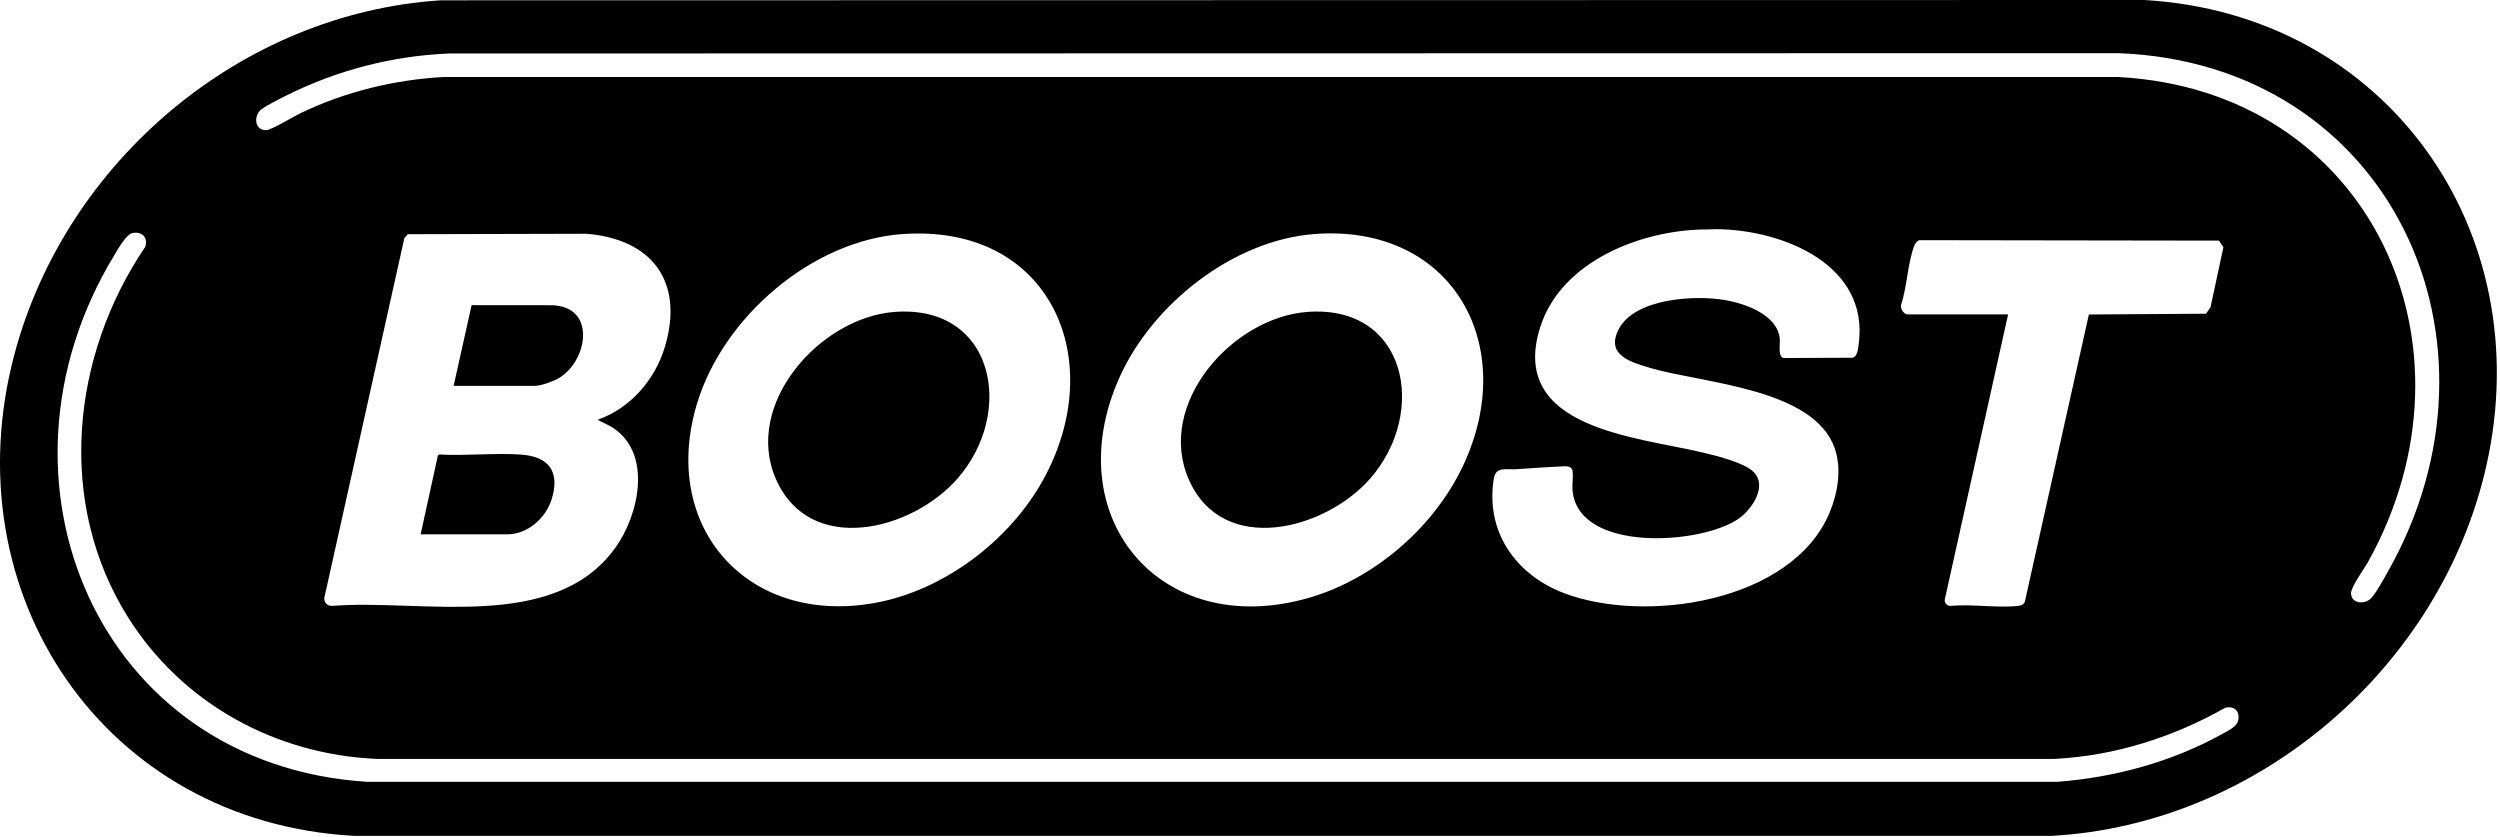 <?xml version="1.0"?>
<svg xmlns="http://www.w3.org/2000/svg" width="654" height="219" viewBox="0 0 654 219" fill="none">
<g clip-path="url(#clip0_793_6516)">
<path d="M115.26 0.08L560.96 0C624.28 3.67 664.26 60.31 650.44 121.8C638.61 174.41 590.89 215.67 536.73 218.66H92.63C27.24 215.11 -12.98 155.26 3.82 92.5C17.27 42.25 62.95 3.49 115.26 0.08ZM117.66 13.99C102.76 14.56 88.02 18.39 74.76 25.06C73.3 25.8 69.01 27.91 68.05 28.9C66.34 30.67 66.69 34.06 69.61 34.06C70.92 34.06 77.01 30.37 78.76 29.53C90.43 23.96 103.19 20.84 116.14 20.14H554C620.11 23.56 650.91 90.7 619.41 147.13C618.43 148.88 614.96 153.59 615.03 155.24C615.15 157.85 618.24 158.13 619.96 156.8C621.21 155.83 623.77 151.14 624.68 149.53C658.78 89.18 625.3 16.64 554.24 13.91L117.66 13.99ZM446.34 60.02C429.48 60.1 408.38 68.26 402.9 85.65C394.54 112.18 428.32 114.27 445.39 118.37C448.92 119.22 456.25 120.95 458.75 123.48C462.44 127.22 458.28 133.26 454.87 135.66C445.08 142.54 412.67 144.67 411.36 128.16C411.24 126.64 411.62 124.51 411.36 123.12C411.1 121.73 409.41 121.98 408.36 122.03C404.37 122.18 400.34 122.53 396.37 122.76C394.03 122.89 391.32 122.02 390.8 125.1C388.49 138.79 396.29 150.11 408.73 155C430.05 163.38 468.9 157.62 478.66 134.02C480.79 128.86 481.84 122.56 479.93 117.18C474.36 101.51 445.46 100.29 431.76 96.27C426.55 94.74 419.92 92.85 423.48 86.08C427.72 78.02 443.36 77.13 451.24 78.49C456.54 79.4 464.97 82.32 465.59 88.61C465.73 89.98 465.02 93.16 466.54 93.66L484.73 93.58C485.92 93.1 486.04 91.38 486.2 90.26C489.22 69.27 466.42 60.14 449.17 59.95L446.35 60.03L446.34 60.02ZM34.64 60.96C32.98 61.31 30.72 65.4 29.81 66.92C-5.71 125.49 25.52 200.03 96 204.52H538.18C553.2 203.39 568.34 199.26 581.48 191.93C582.81 191.19 585.14 190.1 585.5 188.52C586.05 186.13 584.52 184.55 582.13 185.15C568.42 192.89 553.3 197.71 537.46 198.53H98.63C72.03 197.41 47.64 183.99 33.5 161.49C14.68 131.55 18.61 93.15 38 64.57C38.77 62.13 37.16 60.45 34.64 60.97V60.96ZM156.34 109.81C164.94 106.8 171.41 99.29 173.97 90.63C179 73.64 170.55 62.51 153.34 61.15L106.69 61.27L105.78 62.28L84.83 156.45C84.78 157.67 85.67 158.55 86.88 158.5C110.22 156.64 144.79 165.5 160.86 143.46C167.25 134.69 170.87 118.17 159.78 111.55L156.35 109.83L156.34 109.81ZM236.18 61.22C212.42 62.89 189.32 82.88 182.42 105.32C172.41 137.85 195.63 163.86 229.07 157.69C246.97 154.39 264.05 141.44 272.82 125.65C290.32 94.1 274.73 58.52 236.18 61.23V61.22ZM343.9 61.22C322.52 62.82 301.36 79.64 292.8 98.86C276.67 135.08 303.31 167.29 341.89 156.54C359.7 151.58 375.89 137.39 383.34 120.52C397.15 89.24 379.25 58.57 343.9 61.22ZM498.81 82.24H525.32L508.78 156.71C508.56 157.74 509.29 158.56 510.31 158.49C515.92 157.98 522.6 159.12 528.08 158.49C528.82 158.4 529.35 158.15 529.69 157.46L546.45 82.27L577.08 82.07L578.27 80.38L581.64 64.68L580.49 62.95L502.17 62.83C501.49 62.96 501 63.72 500.77 64.31C499.05 68.7 498.88 75.19 497.3 79.8C497.07 80.67 498 82.07 498.81 82.24ZM132.71 139.78C138 139.78 142.73 135.57 144.28 130.72C146.57 123.53 143.73 119.45 136.31 118.92C129.39 118.43 121.93 119.29 114.95 118.9L114.57 119.06L110.04 139.78H132.71ZM139.9 100.94C141.49 100.94 144.67 99.79 146.09 98.98C153.7 94.61 156.2 80.24 144.45 79.85L123.37 79.83L118.67 100.94H139.9ZM203.01 125.39C211.91 145.54 238.56 138.85 250.51 125.16C265.62 107.85 260.15 79.64 234.02 81.6C214.44 83.06 194.36 105.81 203.01 125.39ZM310.97 125.39C319.81 145.66 346.67 138.68 358.47 125.16C373.57 107.86 368.09 79.64 341.98 81.6C322.32 83.07 302.38 105.71 310.97 125.39Z" fill="black"/>
</g>
<defs>
<clipPath id="clip0_793_6516">
<rect width="653.17" height="218.66" fill="white"/>
</clipPath>
</defs>
</svg>
